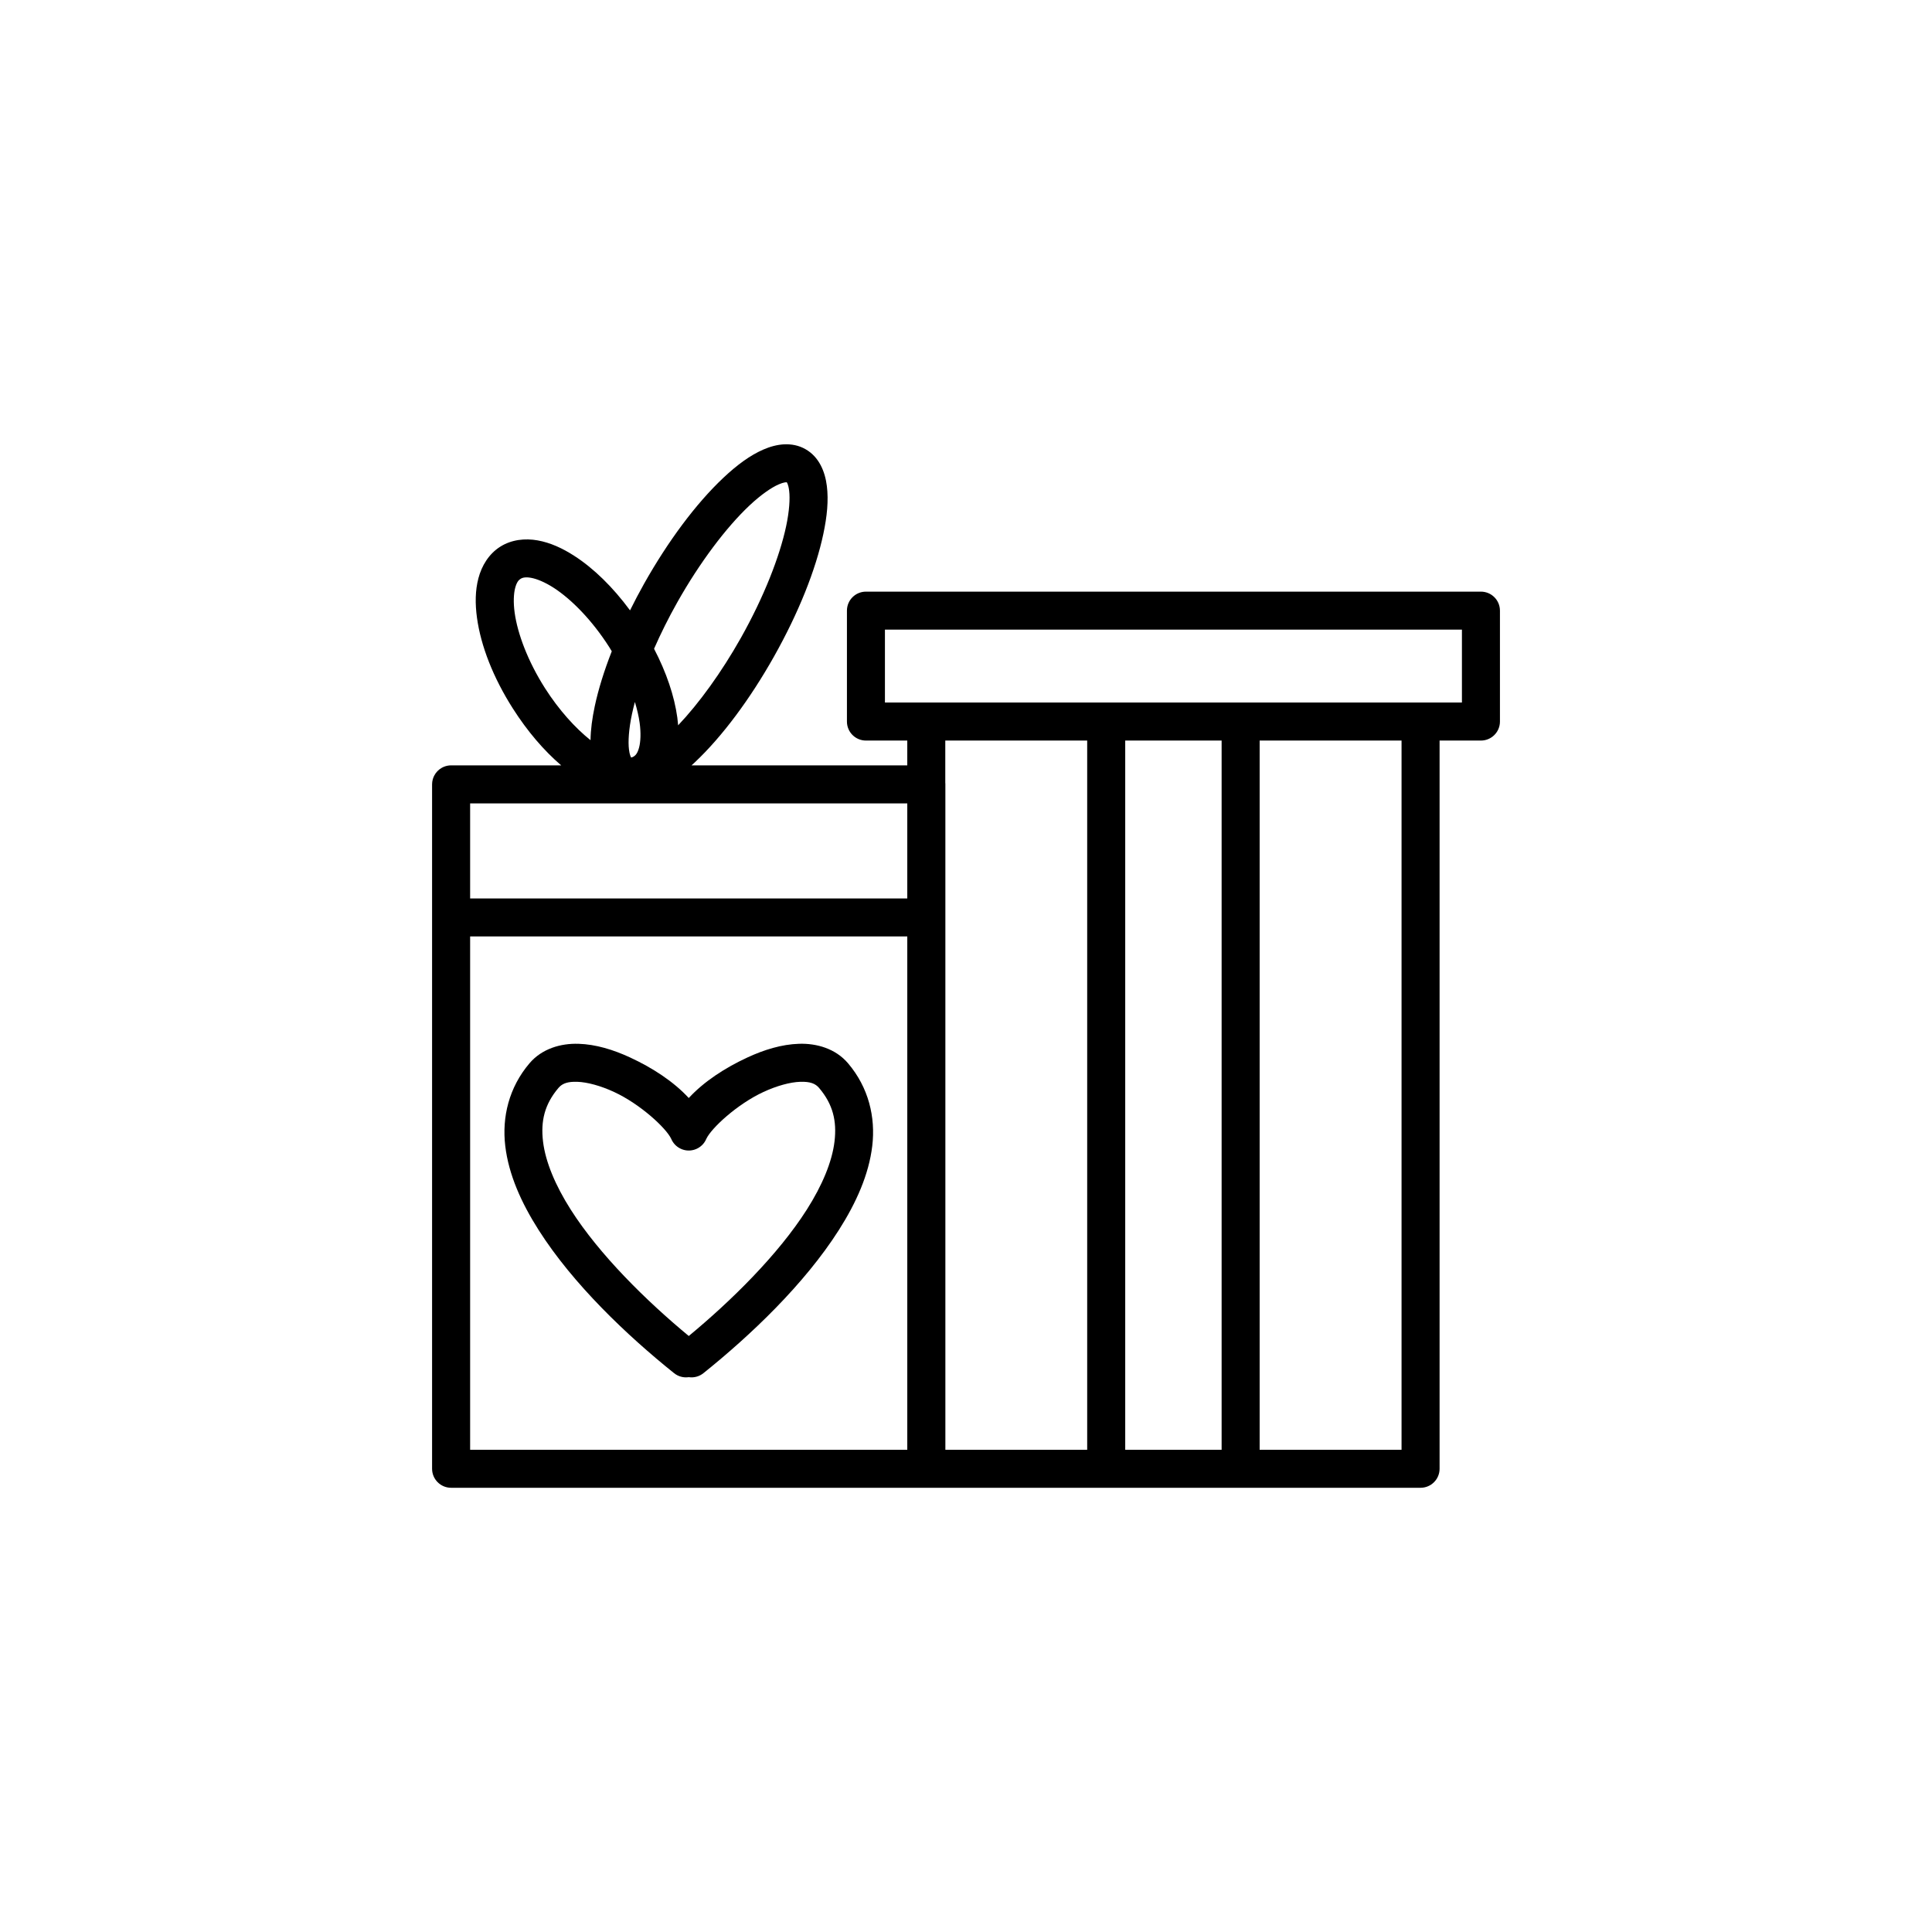 <?xml version="1.0" encoding="UTF-8"?>
<!-- Uploaded to: SVG Repo, www.svgrepo.com, Generator: SVG Repo Mixer Tools -->
<svg fill="#000000" width="800px" height="800px" version="1.1" viewBox="144 144 512 512" xmlns="http://www.w3.org/2000/svg">
 <path d="m351.84 261.75c-1.902 0.09-3.797 0.625-5.551 1.387-3.504 1.527-6.949 4.059-10.59 7.484-7.277 6.848-14.668 16.812-20.988 28.031-1.344 2.387-2.578 4.754-3.746 7.102-4.535-6.156-9.613-11.121-14.777-14.449-3.164-2.043-6.375-3.5-9.699-4.098-3.324-0.594-6.941-0.227-9.953 1.691s-4.875 5.043-5.742 8.309c-0.867 3.262-0.898 6.789-0.387 10.52 1.027 7.465 4.297 15.855 9.523 24.055 3.844 6.031 8.223 11.133 12.789 15.043h-29.172c-0.168 0-0.336 0.012-0.504 0.027-0.668 0.066-1.32 0.27-1.91 0.59-0.445 0.242-0.848 0.551-1.199 0.914-0.352 0.359-0.648 0.773-0.875 1.223-0.078 0.152-0.145 0.305-0.207 0.461s-0.113 0.316-0.16 0.477c-0.121 0.441-0.184 0.895-0.184 1.348v181.37c0 2.785 2.258 5.039 5.039 5.039h256.92c2.781 0 5.039-2.254 5.039-5.039v-192.98h10.957c2.781 0 5.039-2.254 5.039-5.039v-29.391c0-2.781-2.258-5.035-5.039-5.035h-162.98c-2.781 0-5.035 2.254-5.035 5.035v29.391c0 2.785 2.254 5.039 5.035 5.039h10.957v6.574h-57.176c0.281-0.258 0.566-0.508 0.848-0.777 7.277-6.848 14.672-16.812 20.988-28.031 6.574-11.676 11.082-23.055 13.086-32.48 1.004-4.715 1.414-8.93 0.941-12.738-0.473-3.805-2.035-7.727-5.699-9.789-1.777-1-3.688-1.352-5.59-1.258zm0.637 10.055h0.016c0.016 0.031 0.414 0.434 0.641 2.242 0.258 2.062 0.055 5.394-0.797 9.395-1.703 8-5.856 18.703-12.012 29.637-5.125 9.098-11.09 17.324-16.609 23.133-0.055-0.676-0.125-1.359-0.219-2.051-0.785-5.703-2.887-11.945-6.164-18.23 1.746-3.984 3.805-8.137 6.164-12.324 5.91-10.492 12.941-19.832 19.113-25.637 3.086-2.902 5.844-4.769 7.711-5.586 1.402-0.613 2.012-0.582 2.16-0.57zm-68.762 25.203c0.289 0.012 0.621 0.051 1.004 0.117 1.523 0.273 3.66 1.129 6.008 2.644 4.699 3.031 10.188 8.594 14.742 15.742 0.23 0.363 0.438 0.727 0.656 1.086-2.023 5.16-3.551 10.07-4.504 14.535-0.688 3.234-1.09 6.231-1.125 9.023-4.023-3.207-8.355-7.957-12.07-13.785-4.555-7.148-7.277-14.477-8.039-20.012-0.379-2.769-0.254-5.066 0.141-6.562 0.398-1.496 0.902-2.066 1.418-2.394 0.387-0.246 0.895-0.43 1.766-0.391zm94.801 13.852h152.91v19.312h-152.91zm-66.262 19.172c0.59 1.953 1.023 3.812 1.254 5.492 0.379 2.769 0.254 5.066-0.141 6.562-0.398 1.496-0.902 2.066-1.418 2.394-0.184 0.117-0.414 0.207-0.68 0.281-0.133-0.203-0.414-0.742-0.586-2.141-0.258-2.062-0.055-5.394 0.797-9.395 0.219-1.023 0.477-2.094 0.773-3.199zm82.258 10.219h37.605v187.95h-37.582v-176.33h0.004c0-0.168-0.008-0.336-0.027-0.504v-0.004zm47.684 0h25.547v187.95h-25.547zm35.625 0h37.605v187.95h-37.605zm-209.23 16.652h115.85v25.191h-115.85zm0 35.266h115.85v136.03h-115.85zm28.699 28.449c-4.633-0.145-9.645 1.254-12.969 5.164-5.461 6.422-7.324 14.285-6.422 21.898s4.258 15.078 8.844 22.285c9.168 14.414 23.441 27.945 35.852 37.906v-0.004c1.098 0.906 2.527 1.305 3.934 1.098 1.406 0.207 2.836-0.191 3.934-1.098 12.41-9.961 26.684-23.492 35.852-37.906 4.586-7.207 7.941-14.672 8.844-22.285 0.902-7.613-0.961-15.477-6.422-21.898-3.324-3.91-8.336-5.309-12.969-5.164-4.633 0.145-9.262 1.578-13.672 3.617-5.961 2.758-11.547 6.394-15.566 10.754-4.023-4.363-9.605-7.996-15.566-10.754-4.41-2.039-9.039-3.473-13.672-3.617zm-1.246 10.07c0.293-0.008 0.605-0.008 0.934 0 2.648 0.082 6.215 1.055 9.75 2.691 7.019 3.25 13.84 9.617 15.145 12.414 0.465 1.113 1.312 2.027 2.391 2.566 0.012 0.008 0.023 0.012 0.035 0.016 0.133 0.066 0.27 0.129 0.41 0.184 0.023 0.008 0.051 0.02 0.074 0.027 0.129 0.047 0.254 0.09 0.387 0.125 0.039 0.012 0.082 0.023 0.121 0.031 0.117 0.031 0.23 0.055 0.348 0.078 0.059 0.008 0.117 0.016 0.176 0.027 0.102 0.012 0.203 0.023 0.305 0.035 0.074 0.004 0.148 0.008 0.223 0.012 0.086 0.004 0.176 0.004 0.262 0.004 0.09-0.004 0.18-0.008 0.27-0.012 0.07-0.008 0.141-0.012 0.211-0.02 0.109-0.012 0.215-0.027 0.316-0.047 0.055-0.008 0.109-0.02 0.164-0.031 0.121-0.023 0.238-0.055 0.355-0.086 0.039-0.012 0.074-0.023 0.109-0.035 0.133-0.039 0.266-0.086 0.395-0.141 0.02-0.008 0.043-0.016 0.062-0.023 0.141-0.062 0.281-0.129 0.418-0.203 0.008 0 0.012-0.004 0.02-0.008 1.016-0.547 1.812-1.426 2.258-2.492 1.293-2.793 8.125-9.172 15.148-12.422 3.531-1.637 7.098-2.609 9.75-2.691 2.648-0.082 4.012 0.477 4.981 1.621 3.688 4.336 4.734 8.777 4.094 14.184s-3.273 11.668-7.34 18.062c-7.602 11.949-20.02 24.18-31.285 33.496-11.266-9.316-23.684-21.547-31.285-33.496-4.066-6.394-6.699-12.656-7.34-18.062s0.406-9.848 4.094-14.184c0.852-1 2-1.555 4.047-1.621z"/>
</svg>